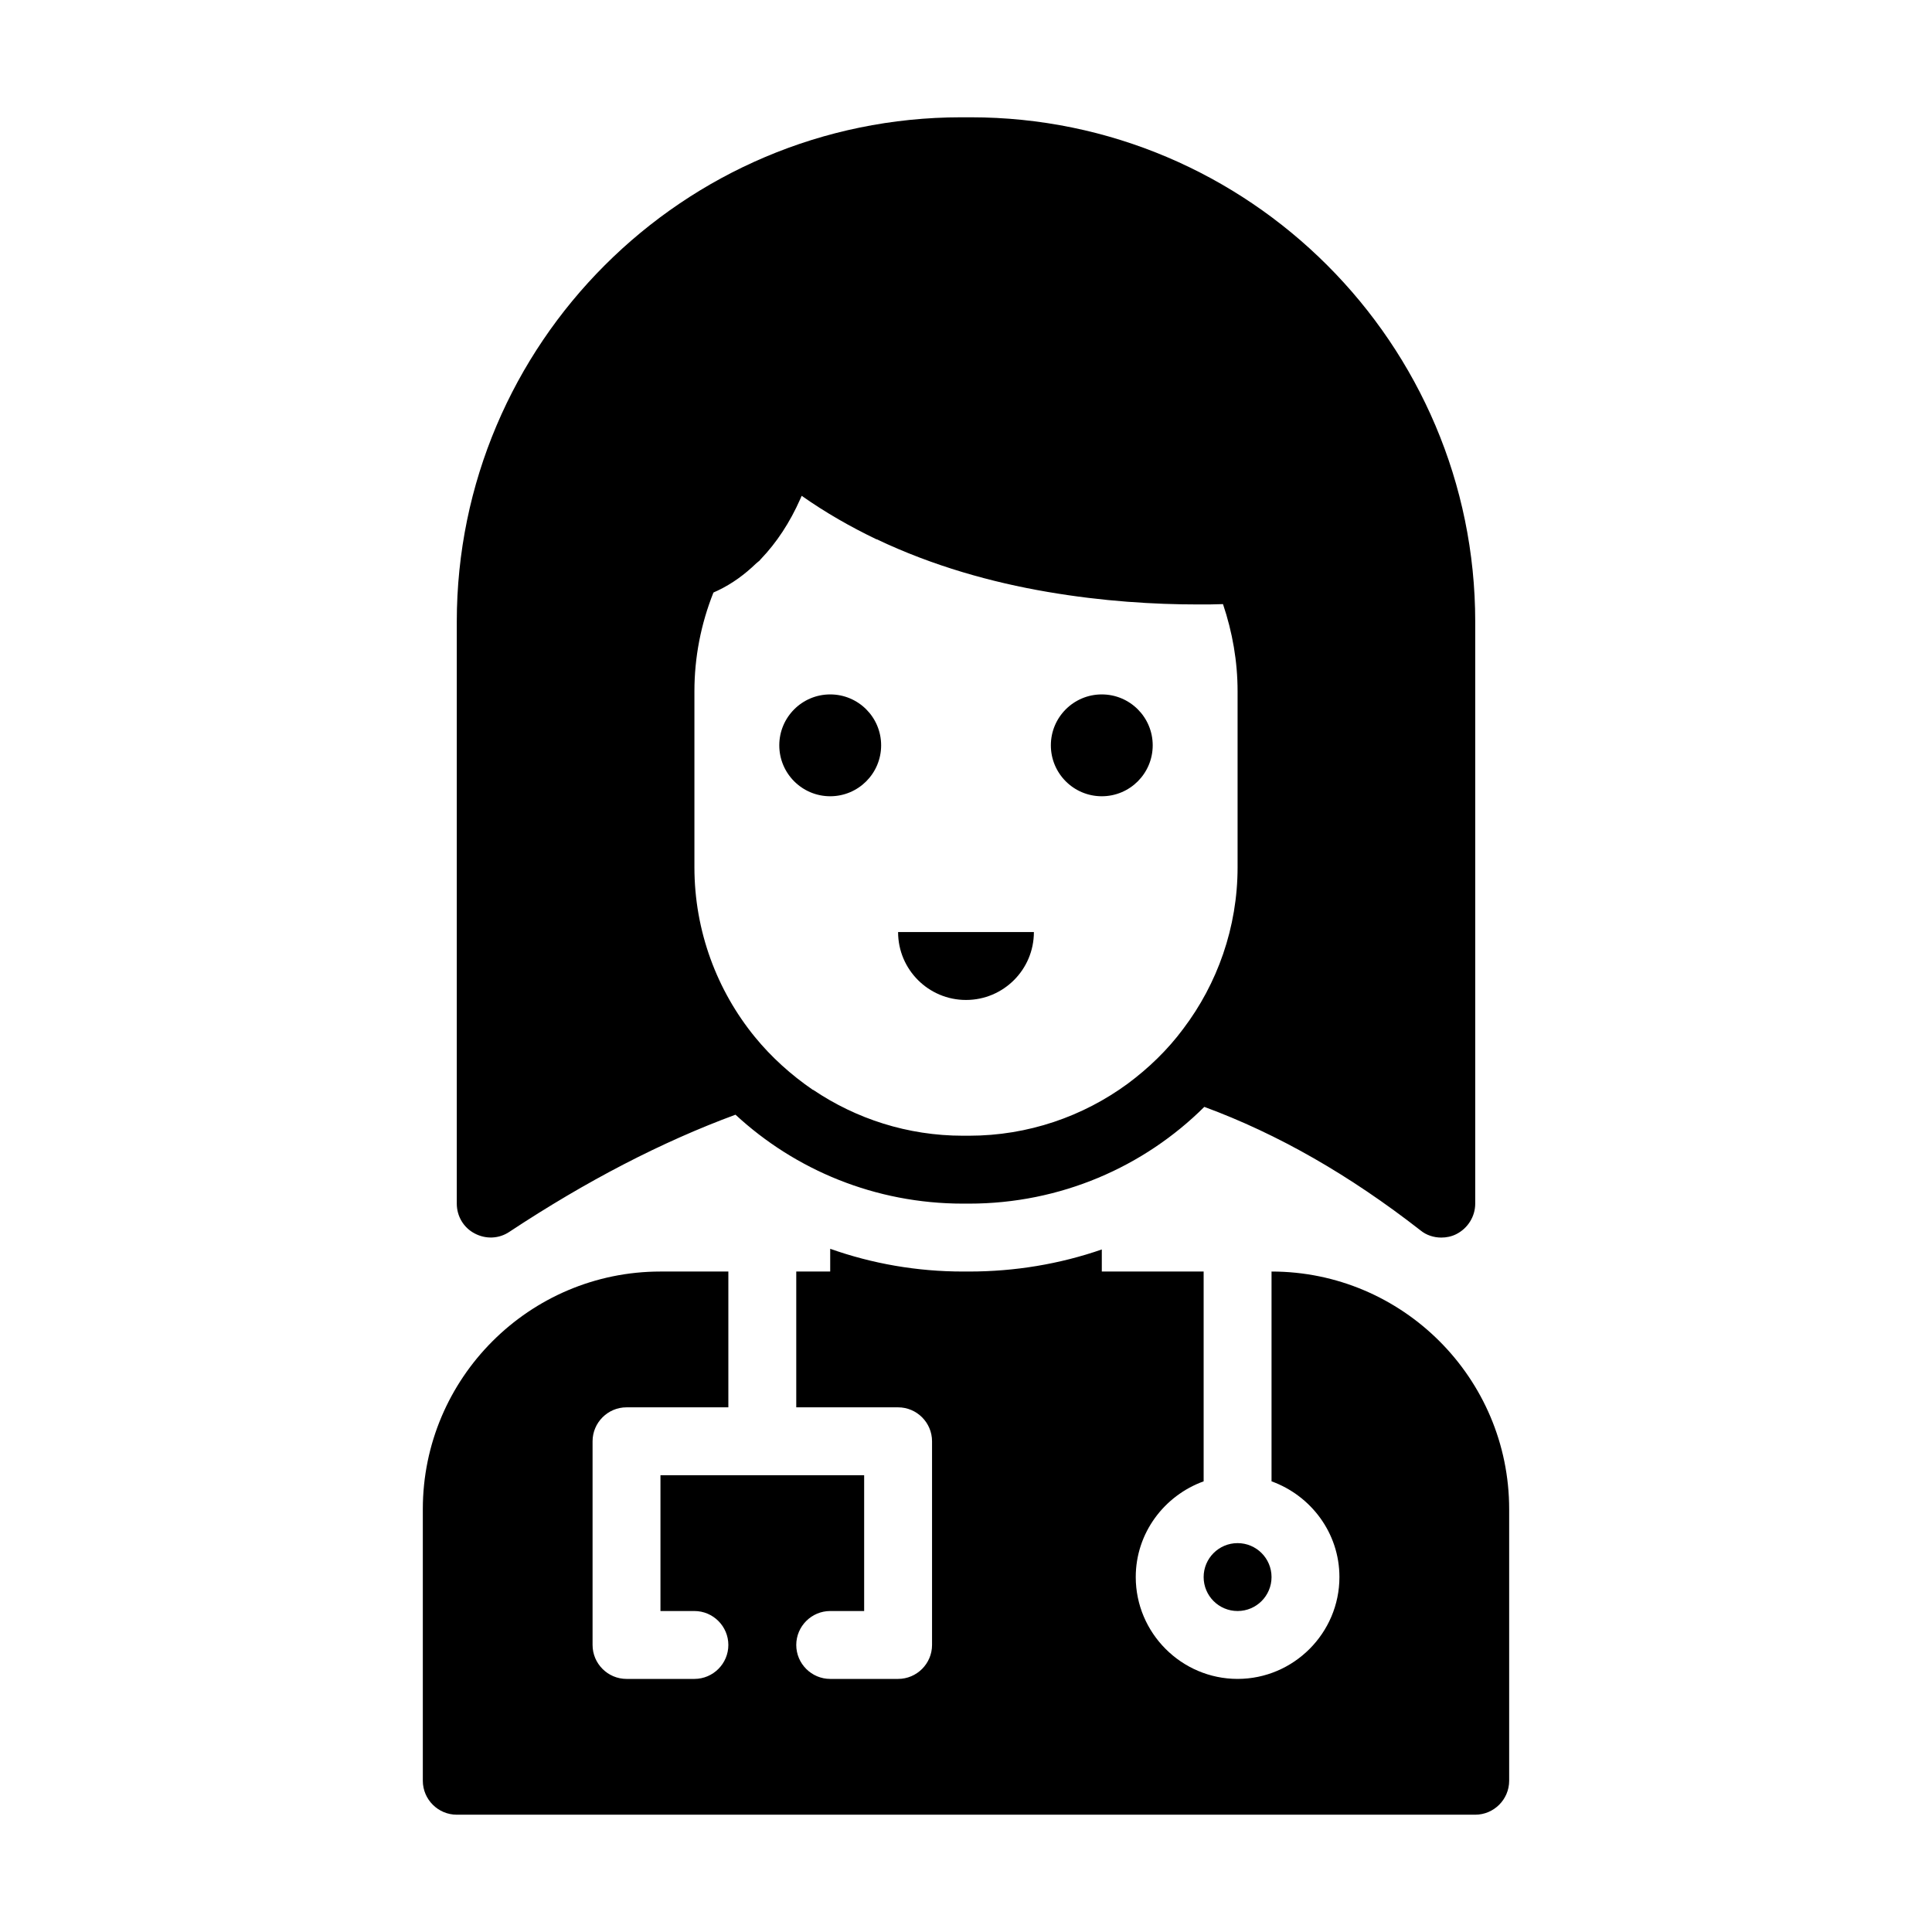 <?xml version="1.0" encoding="UTF-8"?>
<!-- Uploaded to: ICON Repo, www.svgrepo.com, Generator: ICON Repo Mixer Tools -->
<svg fill="#000000" width="800px" height="800px" version="1.1" viewBox="144 144 512 512" xmlns="http://www.w3.org/2000/svg">
 <g>
  <path d="m377.51 341.52c0 7.453-6.043 13.496-13.496 13.496s-13.496-6.043-13.496-13.496 6.043-13.492 13.496-13.492 13.496 6.039 13.496 13.492"/>
  <path d="m449.48 341.52c0 7.453-6.043 13.496-13.496 13.496s-13.496-6.043-13.496-13.496 6.043-13.492 13.496-13.492 13.496 6.039 13.496 13.492"/>
  <path d="m400 409c9.938 0 17.992-8.055 17.992-17.992h-35.988c0 9.934 8.059 17.992 17.996 17.992z"/>
  <path d="m525.95 471.97c1.352 0 2.699-0.27 3.957-0.898 3.062-1.531 5.043-4.68 5.043-8.098v-154.2c0-73.684-60.008-133.69-133.69-133.69h-2.519c-73.68 0-133.69 60.008-133.69 133.69v154.2c0 3.328 1.801 6.387 4.769 7.918 2.879 1.527 6.387 1.438 9.176-0.449 20.422-13.496 40.395-23.84 59.918-31.039 15.832 14.66 37.062 23.57 60.273 23.57h1.621c24.199 0 46.332-9.715 62.348-25.641 19.523 7.199 38.504 18.082 57.309 32.746 1.527 1.258 3.508 1.891 5.484 1.891zm-53.977-98.156c0 16.016-5.398 30.949-14.395 42.824-4.137 5.578-9.176 10.438-14.754 14.574-11.789 8.637-26.363 13.766-42.016 13.766h-1.621c-14.664 0-28.336-4.496-39.672-12.145h-0.09c-5.758-3.957-10.977-8.637-15.383-14.035-9.988-12.234-16.016-27.98-16.016-44.984v-46.602c0-8.996 1.711-17.812 5.039-26.18 0.09 0 0.09-0.09 0.18-0.09 0.359-0.18 0.629-0.27 0.988-0.449 3.777-1.801 7.106-4.231 10.168-7.195 0.18-0.18 0.359-0.27 0.539-0.449 0.18-0.09 0.449-0.359 0.629-0.629l0.09-0.09c4.137-4.32 7.648-9.625 10.438-15.926 0.09-0.27 0.27-0.539 0.359-0.809 6.387 4.5 13.047 8.277 19.793 11.516h0.09c14.934 7.106 30.5 11.426 45.254 13.945 14.664 2.519 28.43 3.328 39.855 3.328 2.34 0 4.59 0 6.656-0.09 2.516 7.465 3.867 15.199 3.867 23.117z"/>
  <path d="m480.97 561.94c0 4.969-4.027 8.996-8.996 8.996s-8.996-4.027-8.996-8.996 4.027-8.996 8.996-8.996 8.996 4.027 8.996 8.996"/>
  <path d="m480.97 480.97v55.598c10.434 3.777 17.992 13.676 17.992 25.371 0 14.844-12.145 26.988-26.988 26.988s-26.988-12.145-26.988-26.988c0-11.695 7.559-21.594 17.992-25.371v-55.598h-26.988v-5.848c-11.16 3.867-23.035 5.848-35.18 5.848h-1.621c-12.145 0-24.02-2.07-35.176-6.027v6.027h-8.996v35.988h26.988c4.949 0 8.996 4.047 8.996 8.996v53.98c0 4.949-4.047 8.996-8.996 8.996h-17.992c-4.949 0-8.996-4.047-8.996-8.996 0-4.949 4.047-8.996 8.996-8.996h8.996v-35.988h-53.98v35.988h8.996c4.949 0 8.996 4.047 8.996 8.996 0 4.949-4.047 8.996-8.996 8.996h-17.992c-4.949 0-8.996-4.047-8.996-8.996v-53.98c0-4.949 4.047-8.996 8.996-8.996h26.988v-35.988h-17.992c-34.727 0-62.977 28.25-62.977 62.977v71.973c0 4.949 4.047 8.996 8.996 8.996h269.9c4.949 0 8.996-4.047 8.996-8.996v-71.973c0.004-34.727-28.246-62.977-62.973-62.977z"/>
 </g>
</svg>
